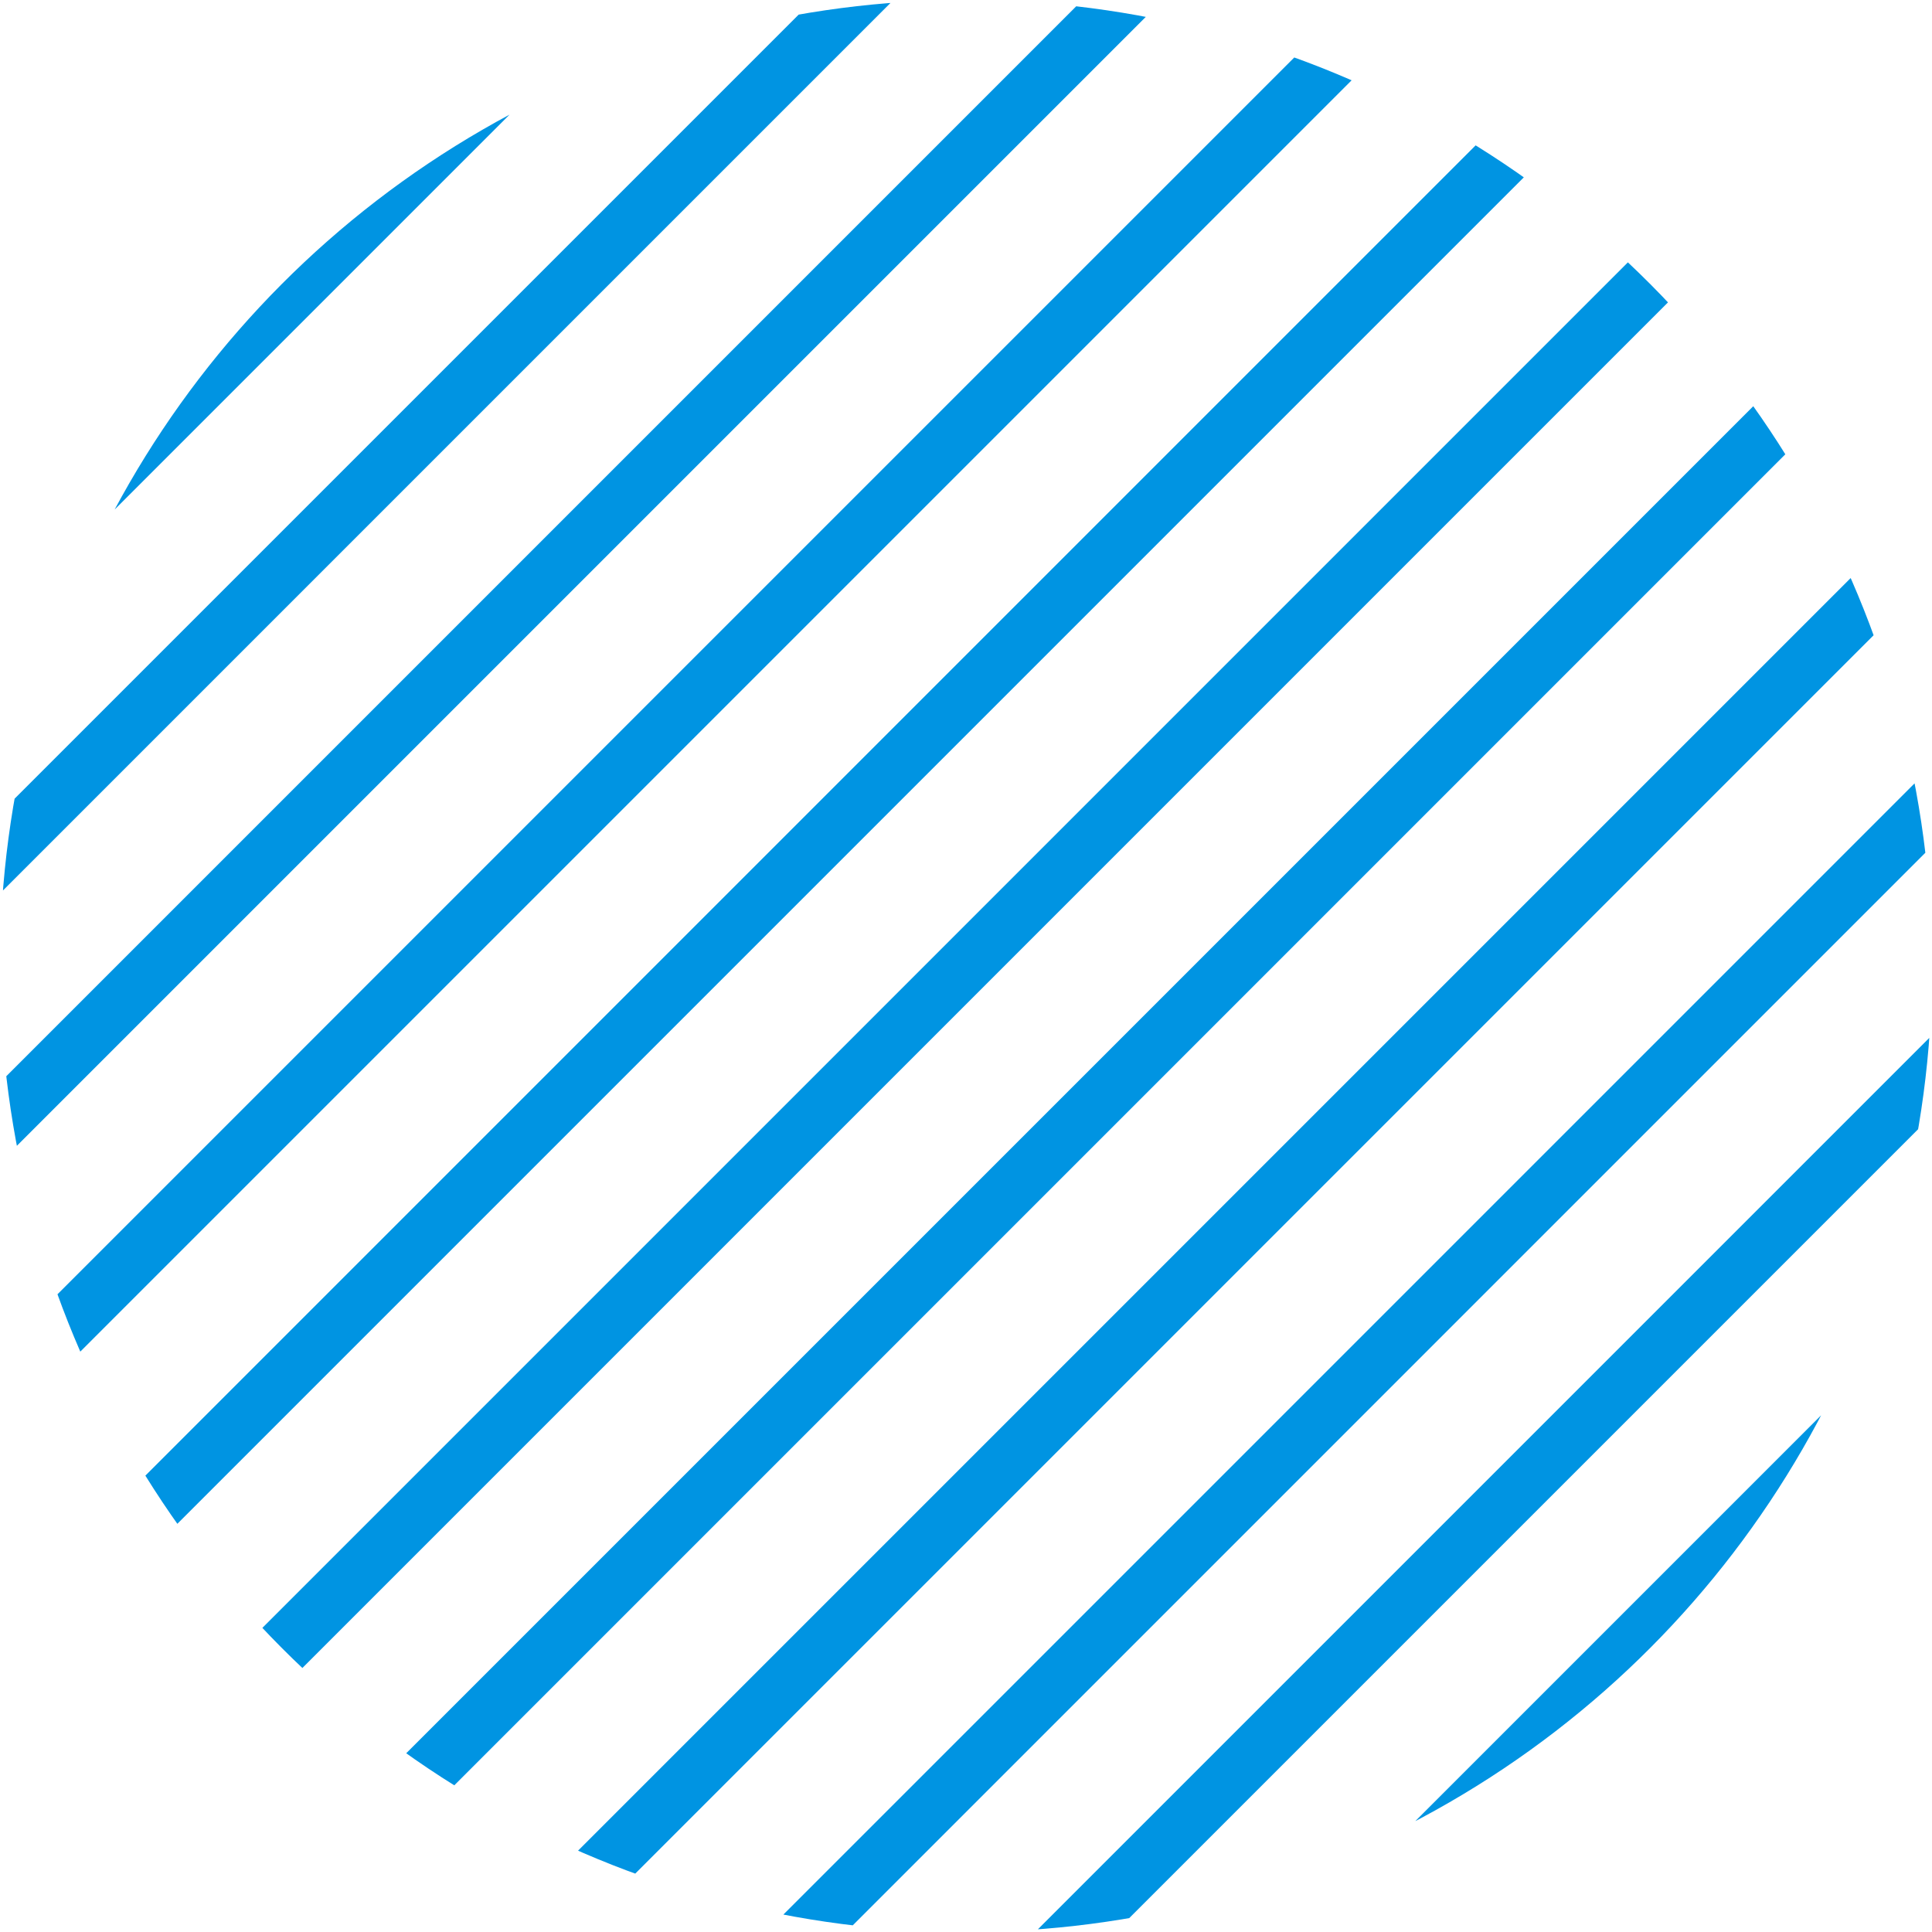 <?xml version="1.0" encoding="utf-8"?>
<!-- Generator: Adobe Illustrator 24.3.0, SVG Export Plug-In . SVG Version: 6.00 Build 0)  -->
<svg version="1.1" id="레이어_1" xmlns="http://www.w3.org/2000/svg" xmlns:xlink="http://www.w3.org/1999/xlink" x="0px"
	 y="0px" viewBox="0 0 409 409" style="enable-background:new 0 0 409 409;" xml:space="preserve">
<style type="text/css">
	.st0{clip-path:url(#SVGID_2_);}
	.st1{fill:#0094E2;}
</style>
<g>
	<g>
		<defs>
			<circle id="SVGID_1_" cx="204.5" cy="204.5" r="204.5"/>
		</defs>
		<clipPath id="SVGID_2_">
			<use xlink:href="#SVGID_1_"  style="overflow:visible;"/>
		</clipPath>
		<g class="st0">
			
				<rect x="-284.7" y="106.2" transform="matrix(0.707 -0.707 0.707 0.707 -76.004 41.009)" class="st1" width="592.5" height="12"/>
			
				<rect x="-241.2" y="119.7" transform="matrix(0.707 -0.707 0.707 0.707 -72.809 75.722)" class="st1" width="592.5" height="12"/>
			
				<rect x="-197.7" y="133.2" transform="matrix(0.707 -0.707 0.707 0.707 -69.613 110.435)" class="st1" width="592.5" height="12"/>
			
				<rect x="-154.2" y="146.7" transform="matrix(0.707 -0.707 0.707 0.707 -66.418 145.148)" class="st1" width="592.5" height="12"/>
			
				<rect x="-110.7" y="160.2" transform="matrix(0.707 -0.707 0.707 0.707 -63.223 179.861)" class="st1" width="592.5" height="12"/>
			
				<rect x="-67.2" y="173.7" transform="matrix(0.707 -0.707 0.707 0.707 -60.028 214.574)" class="st1" width="592.5" height="12"/>
			
				<rect x="-23.7" y="187.2" transform="matrix(0.707 -0.707 0.707 0.707 -56.833 249.287)" class="st1" width="592.5" height="12"/>
			
				<rect x="19.8" y="200.7" transform="matrix(0.707 -0.707 0.707 0.707 -53.638 284)" class="st1" width="592.5" height="12"/>
			
				<rect x="63.3" y="214.2" transform="matrix(0.707 -0.707 0.707 0.707 -50.443 318.713)" class="st1" width="592.5" height="12"/>
			
				<rect x="106.8" y="227.7" transform="matrix(0.707 -0.707 0.707 0.707 -47.248 353.426)" class="st1" width="592.5" height="12"/>
			
				<rect x="150.3" y="241.2" transform="matrix(0.707 -0.707 0.707 0.707 -44.052 388.139)" class="st1" width="592.5" height="12"/>
		</g>
	</g>
</g>
</svg>
